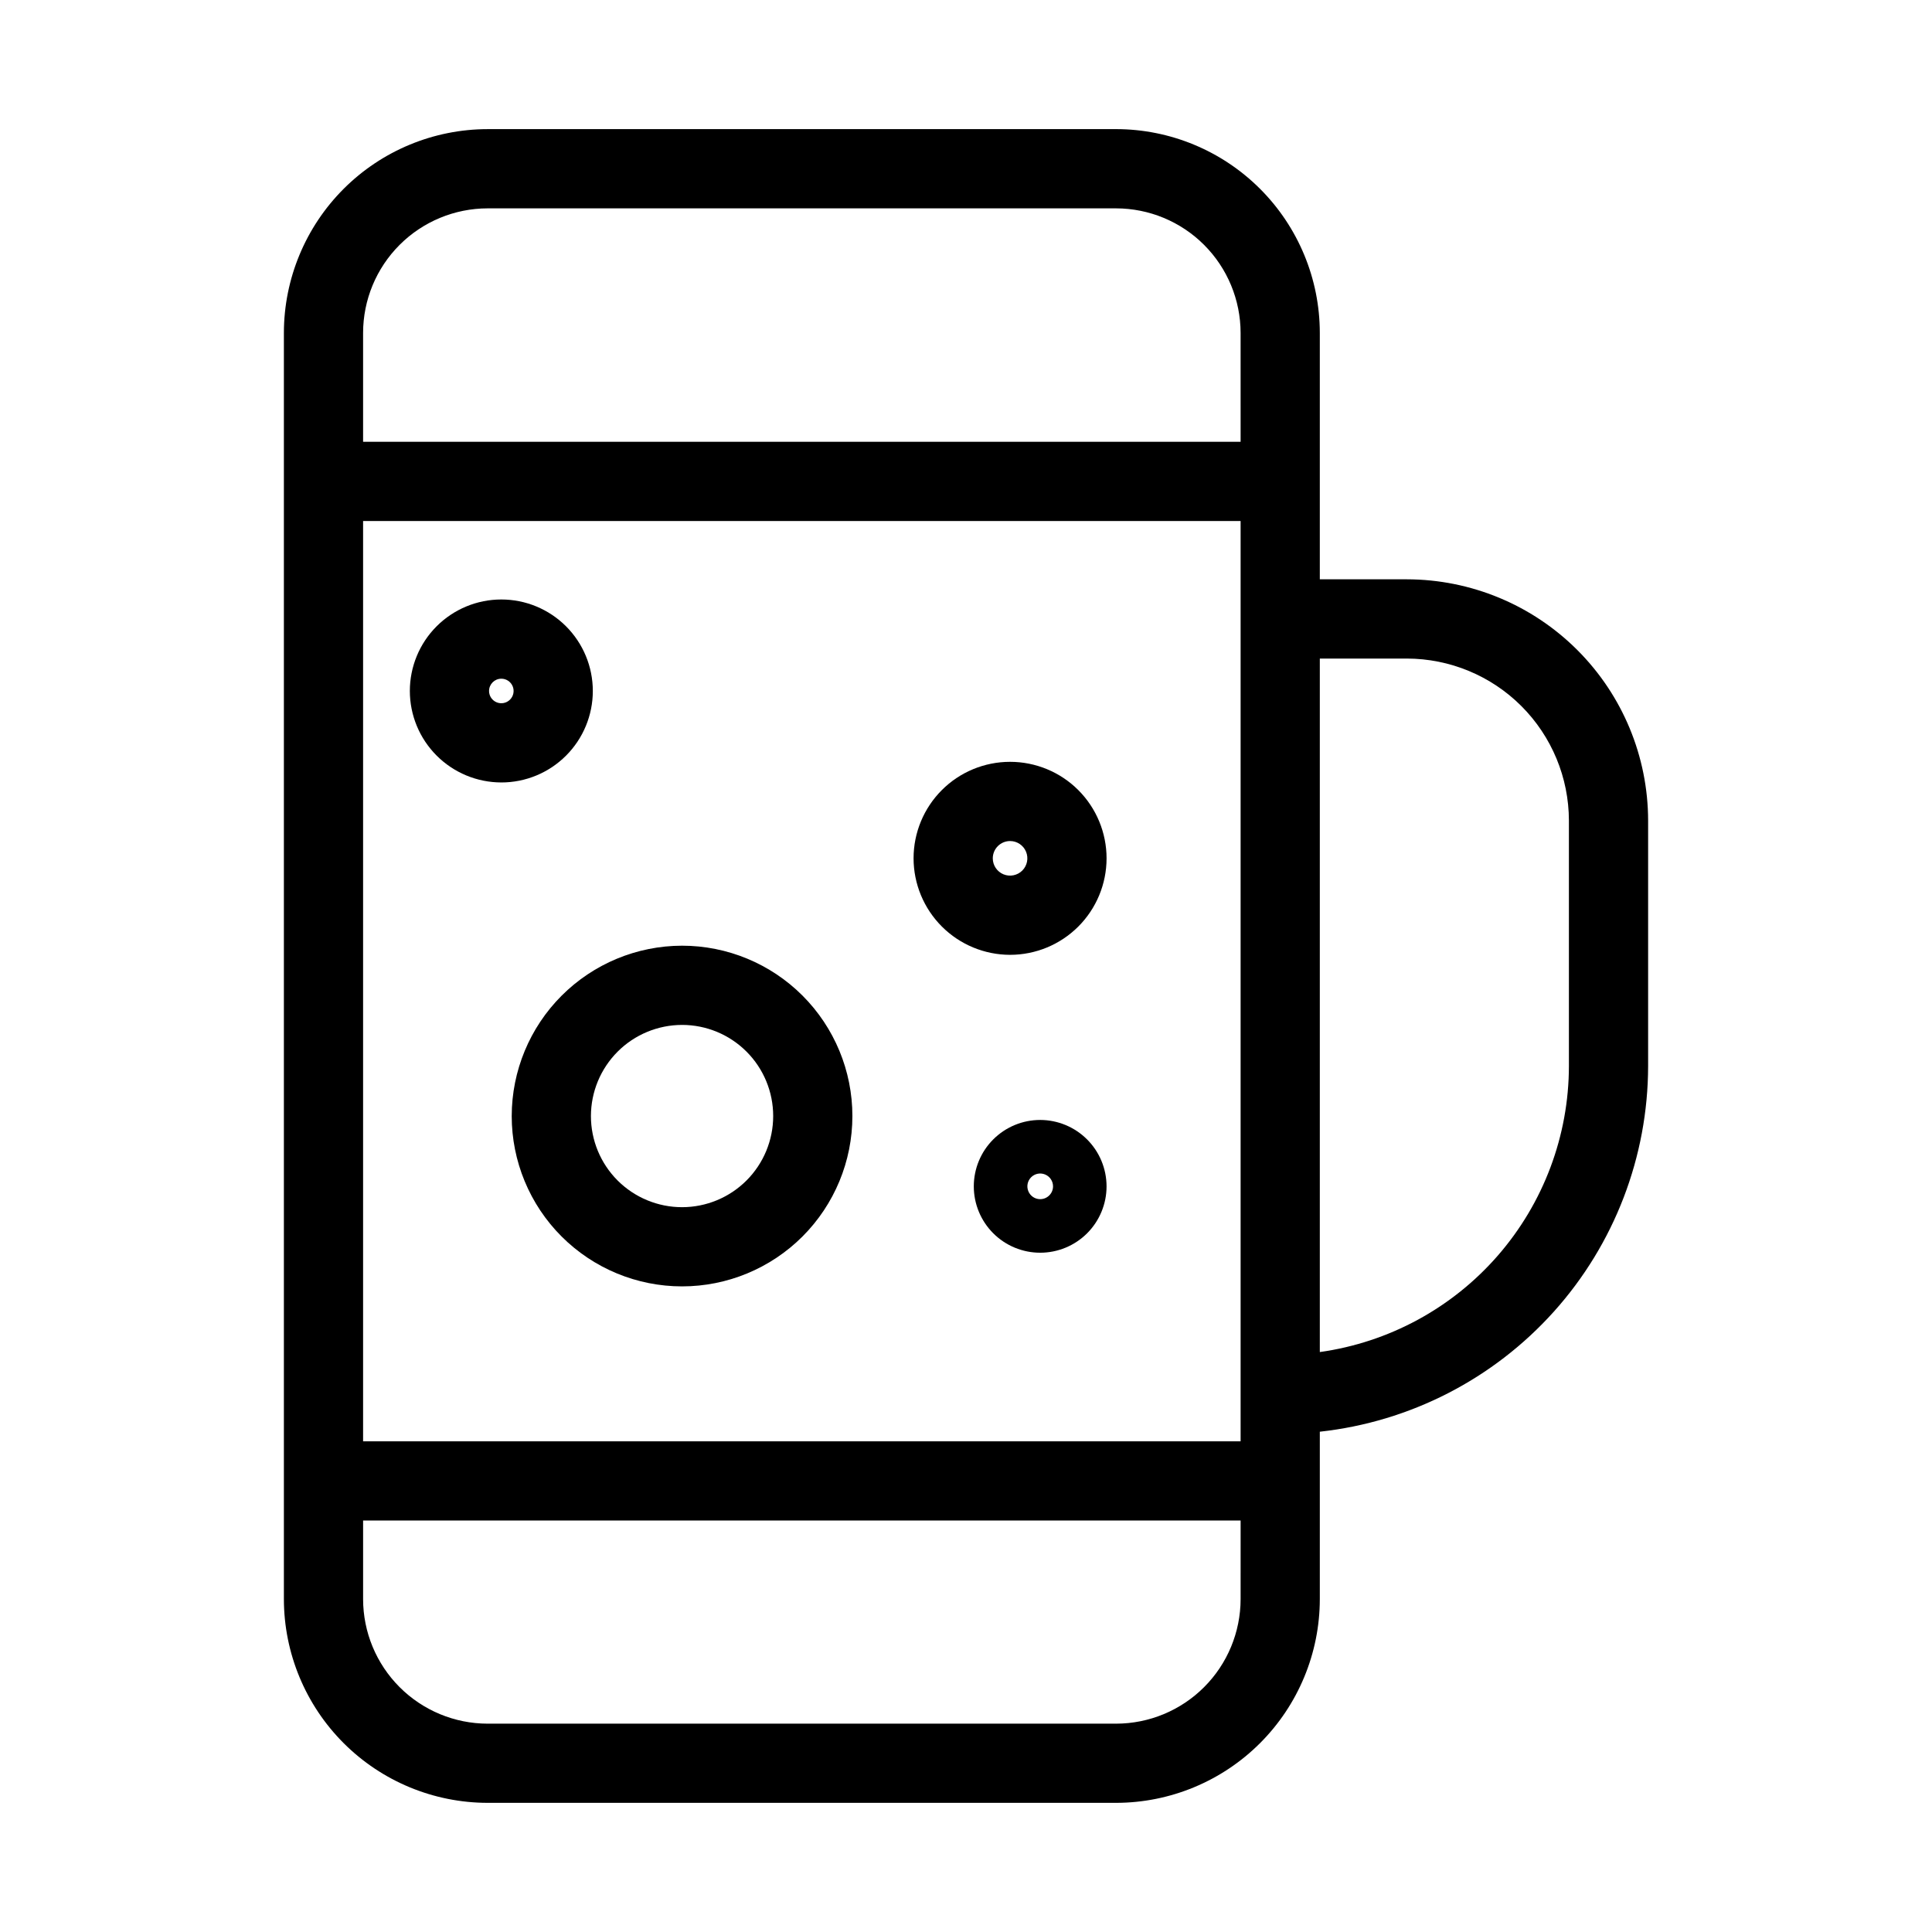 <?xml version="1.0" encoding="UTF-8"?>
<!-- Uploaded to: SVG Repo, www.svgrepo.com, Generator: SVG Repo Mixer Tools -->
<svg fill="#000000" width="800px" height="800px" version="1.1" viewBox="144 144 512 512" xmlns="http://www.w3.org/2000/svg">
 <g>
  <path d="m439.77 178.22h-166.54c-14.316 0.016-28.039 5.707-38.164 15.828-10.121 10.125-15.816 23.848-15.832 38.164v335.57c0.016 14.316 5.711 28.039 15.832 38.164 10.125 10.121 23.848 15.812 38.164 15.828h166.54c14.312-0.016 28.039-5.707 38.16-15.828 10.125-10.125 15.82-23.848 15.836-38.164v-44.363c23.887-2.613 45.969-13.945 62.023-31.824 16.051-17.883 24.945-41.055 24.98-65.082v-65.047c-0.02-16.953-6.762-33.203-18.75-45.191-11.988-11.988-28.238-18.73-45.191-18.75h-23.062v-65.316c-0.016-14.316-5.711-28.039-15.832-38.16-10.125-10.125-23.848-15.816-38.164-15.832zm33.004 389.57c-0.012 8.75-3.492 17.141-9.68 23.324-6.188 6.188-14.574 9.668-23.324 9.676h-166.54c-8.75-0.008-17.137-3.488-23.324-9.676-6.188-6.184-9.672-14.574-9.68-23.324v-20.844h232.55zm0-259.76v217.93h-232.55v-243.88h232.55zm0-46.949h-232.55v-28.863c0.008-8.75 3.492-17.137 9.68-23.324s14.574-9.664 23.324-9.676h166.54c8.75 0.008 17.137 3.488 23.324 9.676s9.668 14.574 9.68 23.324zm44.055 57.445c11.387 0.016 22.305 4.543 30.355 12.594 8.051 8.055 12.578 18.969 12.594 30.355v65.047c-0.023 18.465-6.719 36.301-18.844 50.227-12.129 13.926-28.879 23-47.168 25.559v-183.78z"/>
  <path d="m276.86 351.36c6.43 0 12.594-2.555 17.141-7.102s7.102-10.715 7.102-17.145c0-6.43-2.555-12.594-7.102-17.141-4.547-4.547-10.715-7.102-17.145-7.102-6.43 0-12.594 2.555-17.141 7.098-4.547 4.547-7.102 10.715-7.102 17.145 0.004 6.426 2.562 12.59 7.109 17.137 4.543 4.543 10.707 7.102 17.137 7.109zm0-27.496c1.316 0 2.5 0.793 3.004 2.008 0.5 1.215 0.223 2.613-0.711 3.543-0.93 0.93-2.328 1.207-3.543 0.703-1.215-0.504-2.008-1.691-2.004-3.004 0-1.797 1.457-3.25 3.254-3.25z"/>
  <path d="m411.67 397.04c6.785 0 13.289-2.695 18.086-7.488 4.797-4.797 7.492-11.301 7.496-18.082 0-6.785-2.695-13.289-7.488-18.086-4.797-4.797-11.301-7.492-18.086-7.492-6.781 0-13.289 2.691-18.082 7.488-4.797 4.797-7.492 11.301-7.492 18.086 0.008 6.777 2.703 13.277 7.496 18.07 4.793 4.797 11.293 7.492 18.07 7.504zm0-30.156c1.855-0.004 3.527 1.113 4.238 2.824 0.711 1.711 0.32 3.684-0.988 4.996-1.312 1.309-3.281 1.703-4.996 0.996-1.711-0.711-2.828-2.383-2.828-4.234 0.004-2.527 2.051-4.574 4.574-4.582z"/>
  <path d="m279.61 439.76c0 11.973 4.754 23.457 13.219 31.922 8.469 8.465 19.949 13.223 31.922 13.223s23.453-4.758 31.918-13.223 13.223-19.949 13.223-31.922c0-11.969-4.758-23.453-13.223-31.918s-19.945-13.223-31.918-13.223c-11.969 0.016-23.441 4.777-31.906 13.238-8.461 8.461-13.223 19.938-13.234 31.902zm45.141-24.148c6.406 0 12.547 2.543 17.078 7.074 4.531 4.527 7.074 10.672 7.074 17.078s-2.543 12.547-7.074 17.078c-4.527 4.527-10.672 7.074-17.078 7.074s-12.547-2.547-17.078-7.074c-4.527-4.531-7.074-10.676-7.07-17.082 0.008-6.402 2.555-12.539 7.078-17.066 4.527-4.527 10.668-7.074 17.07-7.082z"/>
  <path d="m419.66 440.8c-4.664 0-9.137 1.855-12.438 5.152s-5.152 7.773-5.156 12.438c0 4.668 1.855 9.141 5.152 12.441 3.297 3.297 7.773 5.152 12.438 5.152 4.668 0 9.141-1.852 12.441-5.148 3.297-3.301 5.152-7.773 5.152-12.438-0.004-4.664-1.859-9.137-5.156-12.434-3.297-3.301-7.769-5.156-12.434-5.164zm0 20.992c-1.375 0-2.613-0.828-3.137-2.102-0.527-1.27-0.234-2.731 0.738-3.703 0.973-0.973 2.438-1.262 3.707-0.734 1.27 0.527 2.098 1.766 2.098 3.144-0.004 1.875-1.527 3.394-3.406 3.394z"/>
 </g>
</svg>